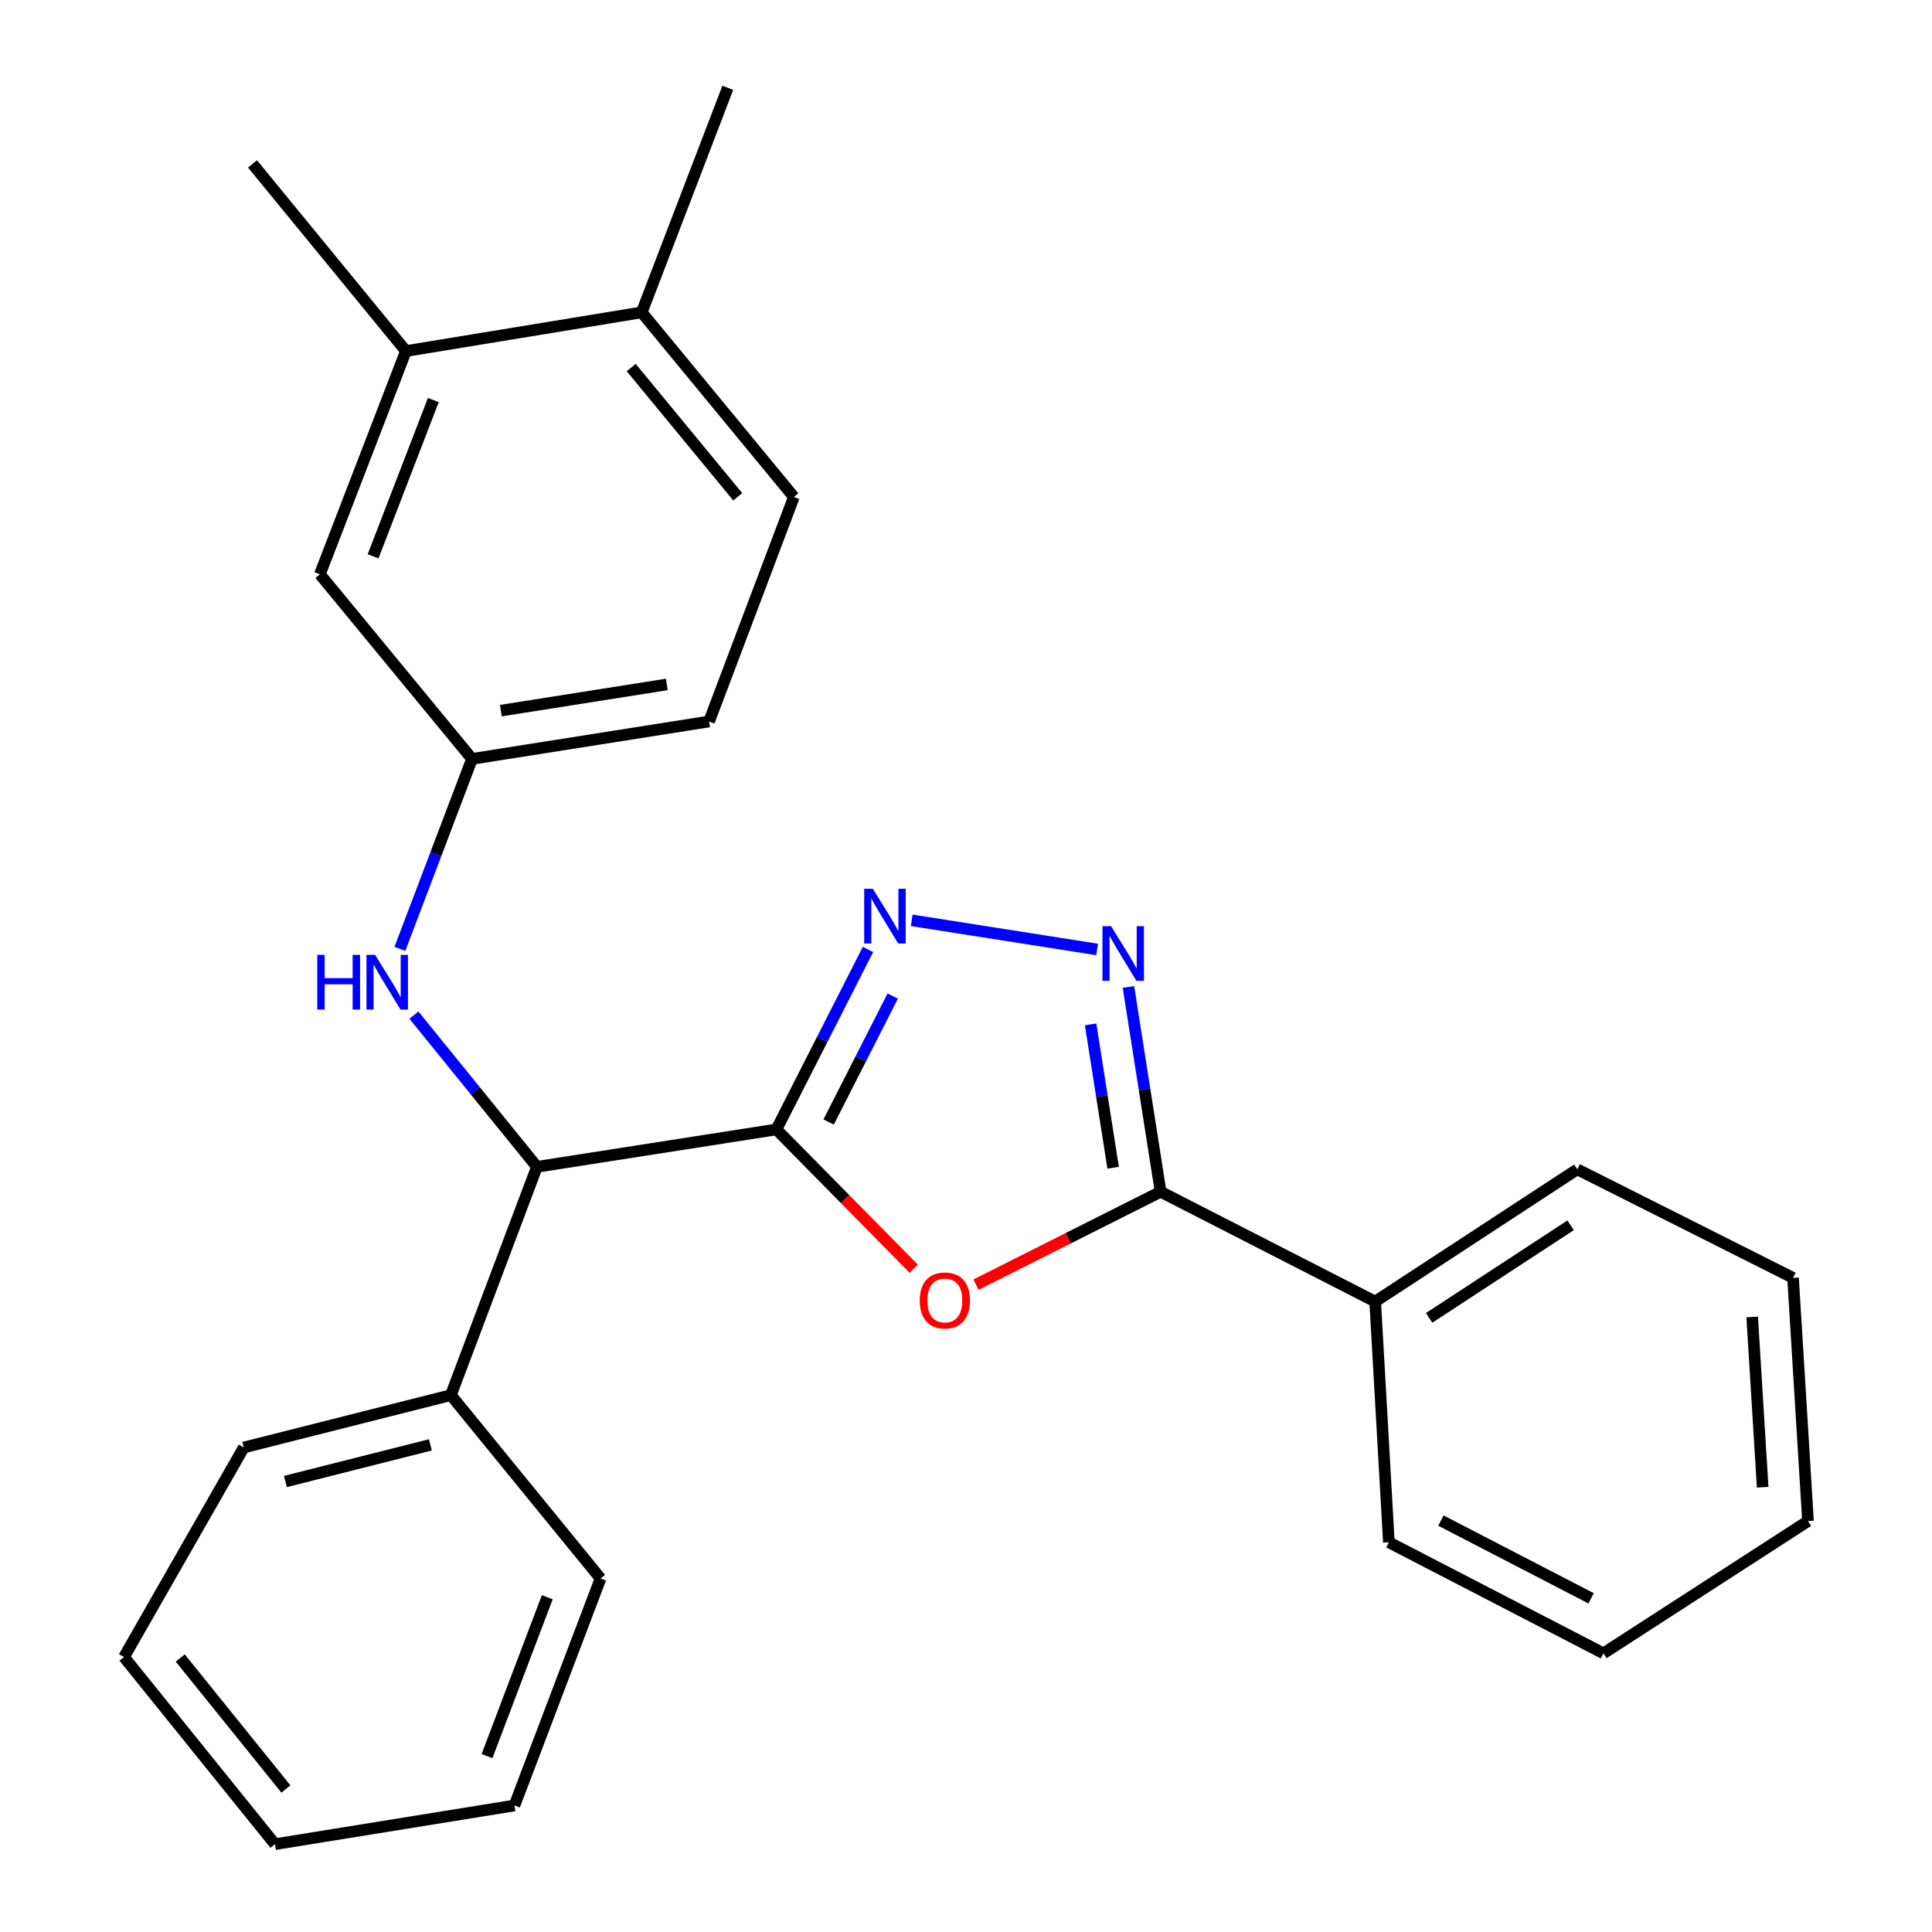 <?xml version='1.0' encoding='iso-8859-1'?>
<svg version='1.1' baseProfile='full'
              xmlns='http://www.w3.org/2000/svg'
                      xmlns:rdkit='http://www.rdkit.org/xml'
                      xmlns:xlink='http://www.w3.org/1999/xlink'
                  xml:space='preserve'
width='1000px' height='1000px' viewBox='0 0 1000 1000'>
<!-- END OF HEADER -->
<rect style='opacity:1.0;fill:#FFFFFF;stroke:none' width='1000' height='1000' x='0' y='0'> </rect>
<path class='bond-0' d='M 401.872,584.594 L 437.408,620.646' style='fill:none;fill-rule:evenodd;stroke:#000000;stroke-width:6px;stroke-linecap:butt;stroke-linejoin:miter;stroke-opacity:1' />
<path class='bond-0' d='M 437.408,620.646 L 472.944,656.699' style='fill:none;fill-rule:evenodd;stroke:#FF0000;stroke-width:6px;stroke-linecap:butt;stroke-linejoin:miter;stroke-opacity:1' />
<path class='bond-1' d='M 401.872,584.594 L 425.568,538.018' style='fill:none;fill-rule:evenodd;stroke:#000000;stroke-width:6px;stroke-linecap:butt;stroke-linejoin:miter;stroke-opacity:1' />
<path class='bond-1' d='M 425.568,538.018 L 449.265,491.443' style='fill:none;fill-rule:evenodd;stroke:#0000FF;stroke-width:6px;stroke-linecap:butt;stroke-linejoin:miter;stroke-opacity:1' />
<path class='bond-1' d='M 428.901,580.756 L 445.488,548.153' style='fill:none;fill-rule:evenodd;stroke:#000000;stroke-width:6px;stroke-linecap:butt;stroke-linejoin:miter;stroke-opacity:1' />
<path class='bond-1' d='M 445.488,548.153 L 462.076,515.55' style='fill:none;fill-rule:evenodd;stroke:#0000FF;stroke-width:6px;stroke-linecap:butt;stroke-linejoin:miter;stroke-opacity:1' />
<path class='bond-4' d='M 401.872,584.594 L 277.917,603.951' style='fill:none;fill-rule:evenodd;stroke:#000000;stroke-width:6px;stroke-linecap:butt;stroke-linejoin:miter;stroke-opacity:1' />
<path class='bond-3' d='M 505.174,664.925 L 552.955,640.889' style='fill:none;fill-rule:evenodd;stroke:#FF0000;stroke-width:6px;stroke-linecap:butt;stroke-linejoin:miter;stroke-opacity:1' />
<path class='bond-3' d='M 552.955,640.889 L 600.736,616.852' style='fill:none;fill-rule:evenodd;stroke:#000000;stroke-width:6px;stroke-linecap:butt;stroke-linejoin:miter;stroke-opacity:1' />
<path class='bond-2' d='M 471.905,476.363 L 567.856,491.434' style='fill:none;fill-rule:evenodd;stroke:#0000FF;stroke-width:6px;stroke-linecap:butt;stroke-linejoin:miter;stroke-opacity:1' />
<path class='bond-26' d='M 584.08,510.836 L 592.408,563.844' style='fill:none;fill-rule:evenodd;stroke:#0000FF;stroke-width:6px;stroke-linecap:butt;stroke-linejoin:miter;stroke-opacity:1' />
<path class='bond-26' d='M 592.408,563.844 L 600.736,616.852' style='fill:none;fill-rule:evenodd;stroke:#000000;stroke-width:6px;stroke-linecap:butt;stroke-linejoin:miter;stroke-opacity:1' />
<path class='bond-26' d='M 564.5,530.207 L 570.329,567.313' style='fill:none;fill-rule:evenodd;stroke:#0000FF;stroke-width:6px;stroke-linecap:butt;stroke-linejoin:miter;stroke-opacity:1' />
<path class='bond-26' d='M 570.329,567.313 L 576.158,604.418' style='fill:none;fill-rule:evenodd;stroke:#000000;stroke-width:6px;stroke-linecap:butt;stroke-linejoin:miter;stroke-opacity:1' />
<path class='bond-8' d='M 600.736,616.852 L 711.789,673.695' style='fill:none;fill-rule:evenodd;stroke:#000000;stroke-width:6px;stroke-linecap:butt;stroke-linejoin:miter;stroke-opacity:1' />
<path class='bond-5' d='M 277.917,603.951 L 246.079,564.691' style='fill:none;fill-rule:evenodd;stroke:#000000;stroke-width:6px;stroke-linecap:butt;stroke-linejoin:miter;stroke-opacity:1' />
<path class='bond-5' d='M 246.079,564.691 L 214.241,525.43' style='fill:none;fill-rule:evenodd;stroke:#0000FF;stroke-width:6px;stroke-linecap:butt;stroke-linejoin:miter;stroke-opacity:1' />
<path class='bond-11' d='M 277.917,603.951 L 233.367,722.12' style='fill:none;fill-rule:evenodd;stroke:#000000;stroke-width:6px;stroke-linecap:butt;stroke-linejoin:miter;stroke-opacity:1' />
<path class='bond-7' d='M 206.977,491.143 L 225.647,441.975' style='fill:none;fill-rule:evenodd;stroke:#0000FF;stroke-width:6px;stroke-linecap:butt;stroke-linejoin:miter;stroke-opacity:1' />
<path class='bond-7' d='M 225.647,441.975 L 244.318,392.808' style='fill:none;fill-rule:evenodd;stroke:#000000;stroke-width:6px;stroke-linecap:butt;stroke-linejoin:miter;stroke-opacity:1' />
<path class='bond-6' d='M 210.111,181.701 L 165.572,297.25' style='fill:none;fill-rule:evenodd;stroke:#000000;stroke-width:6px;stroke-linecap:butt;stroke-linejoin:miter;stroke-opacity:1' />
<path class='bond-6' d='M 224.284,207.072 L 193.107,287.956' style='fill:none;fill-rule:evenodd;stroke:#000000;stroke-width:6px;stroke-linecap:butt;stroke-linejoin:miter;stroke-opacity:1' />
<path class='bond-14' d='M 210.111,181.701 L 130.707,84.852' style='fill:none;fill-rule:evenodd;stroke:#000000;stroke-width:6px;stroke-linecap:butt;stroke-linejoin:miter;stroke-opacity:1' />
<path class='bond-28' d='M 210.111,181.701 L 332.141,161.686' style='fill:none;fill-rule:evenodd;stroke:#000000;stroke-width:6px;stroke-linecap:butt;stroke-linejoin:miter;stroke-opacity:1' />
<path class='bond-9' d='M 244.318,392.808 L 165.572,297.25' style='fill:none;fill-rule:evenodd;stroke:#000000;stroke-width:6px;stroke-linecap:butt;stroke-linejoin:miter;stroke-opacity:1' />
<path class='bond-13' d='M 244.318,392.808 L 367.019,373.438' style='fill:none;fill-rule:evenodd;stroke:#000000;stroke-width:6px;stroke-linecap:butt;stroke-linejoin:miter;stroke-opacity:1' />
<path class='bond-13' d='M 259.238,367.826 L 345.129,354.267' style='fill:none;fill-rule:evenodd;stroke:#000000;stroke-width:6px;stroke-linecap:butt;stroke-linejoin:miter;stroke-opacity:1' />
<path class='bond-16' d='M 711.789,673.695 L 816.399,605.243' style='fill:none;fill-rule:evenodd;stroke:#000000;stroke-width:6px;stroke-linecap:butt;stroke-linejoin:miter;stroke-opacity:1' />
<path class='bond-16' d='M 739.718,682.129 L 812.945,634.212' style='fill:none;fill-rule:evenodd;stroke:#000000;stroke-width:6px;stroke-linecap:butt;stroke-linejoin:miter;stroke-opacity:1' />
<path class='bond-17' d='M 711.789,673.695 L 718.879,798.283' style='fill:none;fill-rule:evenodd;stroke:#000000;stroke-width:6px;stroke-linecap:butt;stroke-linejoin:miter;stroke-opacity:1' />
<path class='bond-10' d='M 332.141,161.686 L 410.911,257.244' style='fill:none;fill-rule:evenodd;stroke:#000000;stroke-width:6px;stroke-linecap:butt;stroke-linejoin:miter;stroke-opacity:1' />
<path class='bond-10' d='M 326.71,190.236 L 381.85,257.126' style='fill:none;fill-rule:evenodd;stroke:#000000;stroke-width:6px;stroke-linecap:butt;stroke-linejoin:miter;stroke-opacity:1' />
<path class='bond-15' d='M 332.141,161.686 L 376.704,45.455' style='fill:none;fill-rule:evenodd;stroke:#000000;stroke-width:6px;stroke-linecap:butt;stroke-linejoin:miter;stroke-opacity:1' />
<path class='bond-18' d='M 233.367,722.12 L 126.175,749.225' style='fill:none;fill-rule:evenodd;stroke:#000000;stroke-width:6px;stroke-linecap:butt;stroke-linejoin:miter;stroke-opacity:1' />
<path class='bond-18' d='M 222.767,747.853 L 147.733,766.827' style='fill:none;fill-rule:evenodd;stroke:#000000;stroke-width:6px;stroke-linecap:butt;stroke-linejoin:miter;stroke-opacity:1' />
<path class='bond-19' d='M 233.367,722.12 L 310.846,817.032' style='fill:none;fill-rule:evenodd;stroke:#000000;stroke-width:6px;stroke-linecap:butt;stroke-linejoin:miter;stroke-opacity:1' />
<path class='bond-12' d='M 410.911,257.244 L 367.019,373.438' style='fill:none;fill-rule:evenodd;stroke:#000000;stroke-width:6px;stroke-linecap:butt;stroke-linejoin:miter;stroke-opacity:1' />
<path class='bond-21' d='M 816.399,605.243 L 928.073,661.415' style='fill:none;fill-rule:evenodd;stroke:#000000;stroke-width:6px;stroke-linecap:butt;stroke-linejoin:miter;stroke-opacity:1' />
<path class='bond-22' d='M 718.879,798.283 L 829.945,855.759' style='fill:none;fill-rule:evenodd;stroke:#000000;stroke-width:6px;stroke-linecap:butt;stroke-linejoin:miter;stroke-opacity:1' />
<path class='bond-22' d='M 745.811,787.055 L 823.557,827.288' style='fill:none;fill-rule:evenodd;stroke:#000000;stroke-width:6px;stroke-linecap:butt;stroke-linejoin:miter;stroke-opacity:1' />
<path class='bond-23' d='M 126.175,749.225 L 64.179,857.684' style='fill:none;fill-rule:evenodd;stroke:#000000;stroke-width:6px;stroke-linecap:butt;stroke-linejoin:miter;stroke-opacity:1' />
<path class='bond-20' d='M 310.846,817.032 L 266.283,934.518' style='fill:none;fill-rule:evenodd;stroke:#000000;stroke-width:6px;stroke-linecap:butt;stroke-linejoin:miter;stroke-opacity:1' />
<path class='bond-20' d='M 283.265,826.728 L 252.07,908.968' style='fill:none;fill-rule:evenodd;stroke:#000000;stroke-width:6px;stroke-linecap:butt;stroke-linejoin:miter;stroke-opacity:1' />
<path class='bond-25' d='M 266.283,934.518 L 142.316,954.545' style='fill:none;fill-rule:evenodd;stroke:#000000;stroke-width:6px;stroke-linecap:butt;stroke-linejoin:miter;stroke-opacity:1' />
<path class='bond-29' d='M 928.073,661.415 L 935.821,787.307' style='fill:none;fill-rule:evenodd;stroke:#000000;stroke-width:6px;stroke-linecap:butt;stroke-linejoin:miter;stroke-opacity:1' />
<path class='bond-29' d='M 906.928,681.672 L 912.351,769.796' style='fill:none;fill-rule:evenodd;stroke:#000000;stroke-width:6px;stroke-linecap:butt;stroke-linejoin:miter;stroke-opacity:1' />
<path class='bond-24' d='M 829.945,855.759 L 935.821,787.307' style='fill:none;fill-rule:evenodd;stroke:#000000;stroke-width:6px;stroke-linecap:butt;stroke-linejoin:miter;stroke-opacity:1' />
<path class='bond-27' d='M 64.179,857.684 L 142.316,954.545' style='fill:none;fill-rule:evenodd;stroke:#000000;stroke-width:6px;stroke-linecap:butt;stroke-linejoin:miter;stroke-opacity:1' />
<path class='bond-27' d='M 93.295,858.18 L 147.991,925.984' style='fill:none;fill-rule:evenodd;stroke:#000000;stroke-width:6px;stroke-linecap:butt;stroke-linejoin:miter;stroke-opacity:1' />
<path  class='atom-1' d='M 476.049 673.117
Q 476.049 666.317, 479.409 662.517
Q 482.769 658.717, 489.049 658.717
Q 495.329 658.717, 498.689 662.517
Q 502.049 666.317, 502.049 673.117
Q 502.049 679.997, 498.649 683.917
Q 495.249 687.797, 489.049 687.797
Q 482.809 687.797, 479.409 683.917
Q 476.049 680.037, 476.049 673.117
M 489.049 684.597
Q 493.369 684.597, 495.689 681.717
Q 498.049 678.797, 498.049 673.117
Q 498.049 667.557, 495.689 664.757
Q 493.369 661.917, 489.049 661.917
Q 484.729 661.917, 482.369 664.717
Q 480.049 667.517, 480.049 673.117
Q 480.049 678.837, 482.369 681.717
Q 484.729 684.597, 489.049 684.597
' fill='#FF0000'/>
<path  class='atom-2' d='M 451.784 460.026
L 461.064 475.026
Q 461.984 476.506, 463.464 479.186
Q 464.944 481.866, 465.024 482.026
L 465.024 460.026
L 468.784 460.026
L 468.784 488.346
L 464.904 488.346
L 454.944 471.946
Q 453.784 470.026, 452.544 467.826
Q 451.344 465.626, 450.984 464.946
L 450.984 488.346
L 447.304 488.346
L 447.304 460.026
L 451.784 460.026
' fill='#0000FF'/>
<path  class='atom-3' d='M 575.106 479.396
L 584.386 494.396
Q 585.306 495.876, 586.786 498.556
Q 588.266 501.236, 588.346 501.396
L 588.346 479.396
L 592.106 479.396
L 592.106 507.716
L 588.226 507.716
L 578.266 491.316
Q 577.106 489.396, 575.866 487.196
Q 574.666 484.996, 574.306 484.316
L 574.306 507.716
L 570.626 507.716
L 570.626 479.396
L 575.106 479.396
' fill='#0000FF'/>
<path  class='atom-6' d='M 164.206 494.234
L 168.046 494.234
L 168.046 506.274
L 182.526 506.274
L 182.526 494.234
L 186.366 494.234
L 186.366 522.554
L 182.526 522.554
L 182.526 509.474
L 168.046 509.474
L 168.046 522.554
L 164.206 522.554
L 164.206 494.234
' fill='#0000FF'/>
<path  class='atom-6' d='M 194.166 494.234
L 203.446 509.234
Q 204.366 510.714, 205.846 513.394
Q 207.326 516.074, 207.406 516.234
L 207.406 494.234
L 211.166 494.234
L 211.166 522.554
L 207.286 522.554
L 197.326 506.154
Q 196.166 504.234, 194.926 502.034
Q 193.726 499.834, 193.366 499.154
L 193.366 522.554
L 189.686 522.554
L 189.686 494.234
L 194.166 494.234
' fill='#0000FF'/>
</svg>
